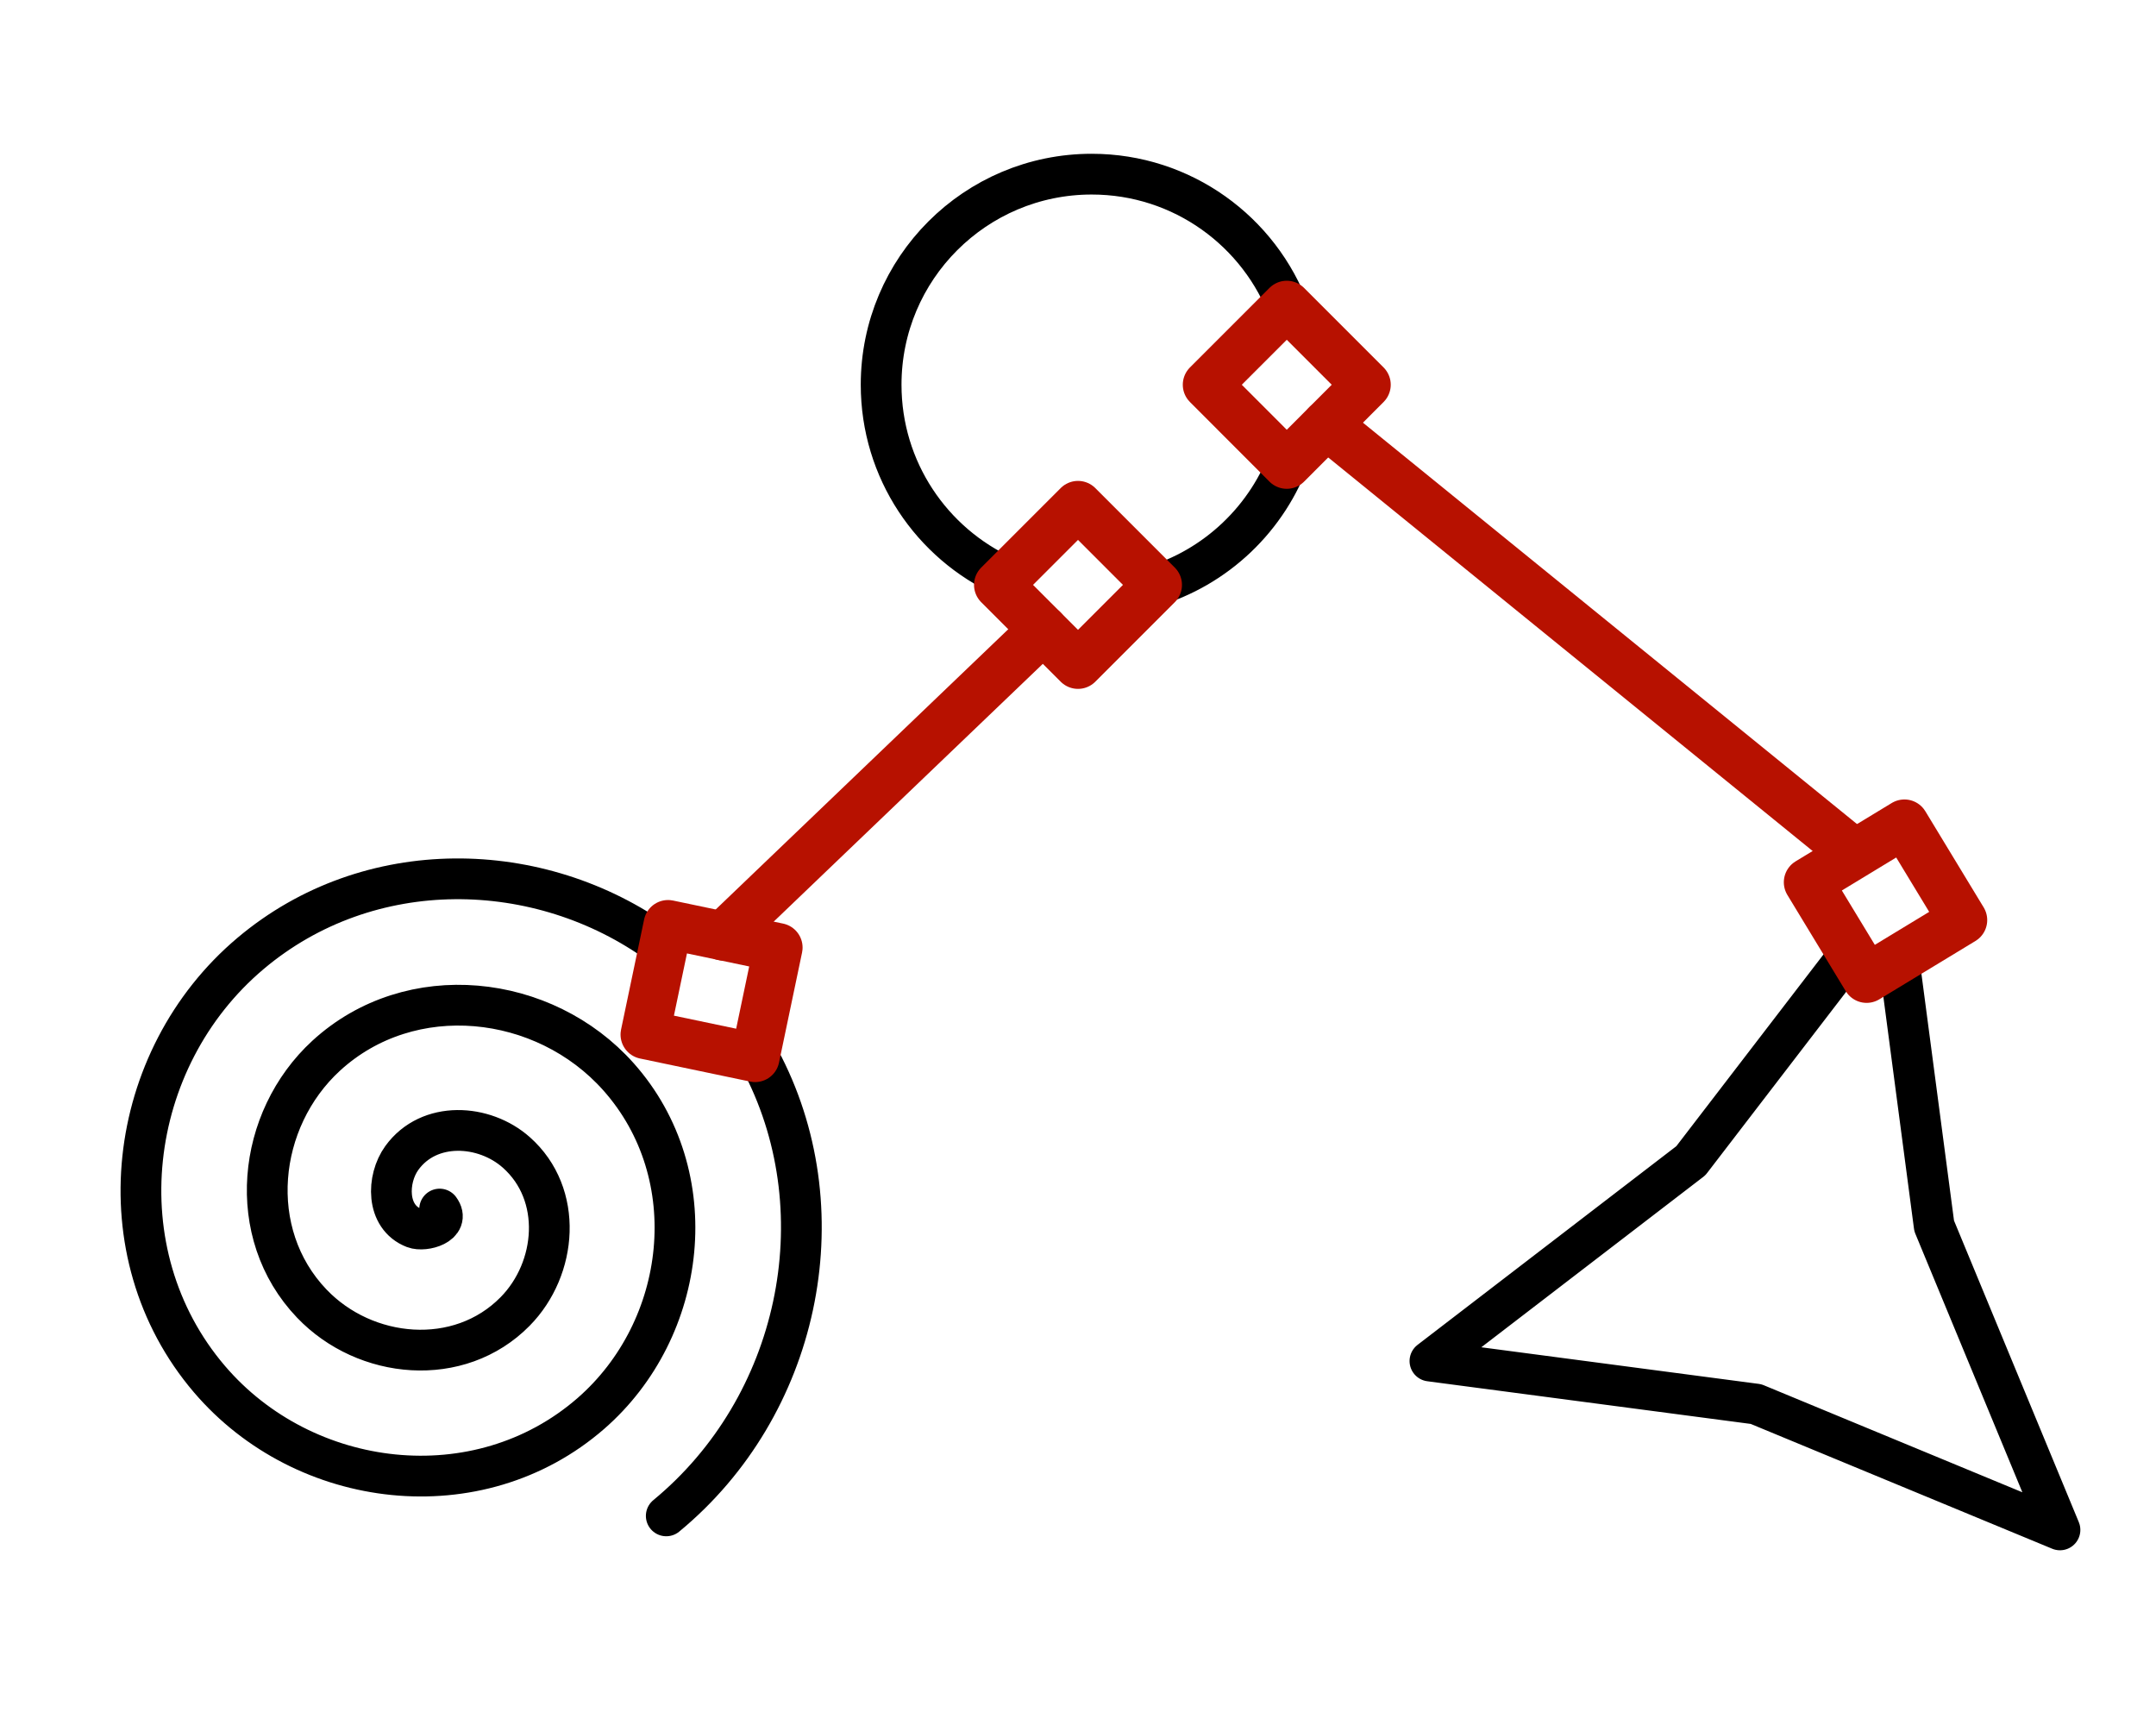 <?xml version="1.0" encoding="UTF-8" standalone="no"?>
<!-- Created with Inkscape (http://www.inkscape.org/) -->

<svg
   width="100"
   height="80"
   viewBox="0 0 26.458 21.167"
   version="1.1"
   id="svg1"
   xml:space="preserve"
   inkscape:version="1.4.2 (ebf0e940d0, 2025-05-08)"
   sodipodi:docname="icon_bridge_subpath01.svg"
   xmlns:inkscape="http://www.inkscape.org/namespaces/inkscape"
   xmlns:sodipodi="http://sodipodi.sourceforge.net/DTD/sodipodi-0.dtd"
   xmlns="http://www.w3.org/2000/svg"
   xmlns:svg="http://www.w3.org/2000/svg"><sodipodi:namedview
     id="namedview1"
     pagecolor="#ffffff"
     bordercolor="#999999"
     borderopacity="1"
     inkscape:showpageshadow="2"
     inkscape:pageopacity="0"
     inkscape:pagecheckerboard="0"
     inkscape:deskcolor="#d1d1d1"
     inkscape:document-units="mm"
     inkscape:zoom="5.6568543"
     inkscape:cx="44.812892"
     inkscape:cy="42.691572"
     inkscape:window-width="1920"
     inkscape:window-height="1015"
     inkscape:window-x="0"
     inkscape:window-y="0"
     inkscape:window-maximized="1"
     inkscape:current-layer="svg1"
     showguides="true"
     showgrid="false"><inkscape:page
       x="0"
       y="0"
       width="26.458"
       height="21.167"
       id="page5"
       margin="0"
       bleed="0"
       inkscape:export-filename="icon_bridge_subpath01.svg"
       inkscape:export-xdpi="96"
       inkscape:export-ydpi="96" /></sodipodi:namedview><defs
     id="defs1" /><path
     style="fill:none;stroke:#000000;stroke-width:0.5;stroke-linecap:round;stroke-linejoin:round;stroke-miterlimit:4.6;stroke-dasharray:none;paint-order:markers stroke fill"
     d="m 23.321,11.9 0.415,3.143 1.544,3.73 -3.73,-1.544 -4.002,-0.528 3.202,-2.458 1.853,-2.414 M 15.838,5.573 C 15.564,6.357 14.924,6.969 14.122,7.203 M 12.328,7.075 C 11.434,6.668 10.813,5.767 10.813,4.721 c 0,-1.427 1.157,-2.584 2.584,-2.584 1.114,0 2.064,0.705 2.427,1.693 M 5.395,14.836 c 0.139,0.189 -0.186,0.281 -0.314,0.232 -0.347,-0.134 -0.336,-0.602 -0.15,-0.859 0.333,-0.46 1.011,-0.418 1.405,-0.068 0.579,0.513 0.503,1.425 -0.014,1.951 -0.689,0.701 -1.841,0.59 -2.496,-0.096 -0.825,-0.862 -0.677,-2.258 0.177,-3.042 1.035,-0.949 2.676,-0.765 3.587,0.259 1.074,1.207 0.853,3.094 -0.341,4.133 -1.379,1.199 -3.513,0.942 -4.679,-0.423 -1.325,-1.551 -1.03,-3.931 0.505,-5.224 1.451,-1.223 3.546,-1.179 5.019,-0.114 m 1.273,1.494 c 0.931,1.834 0.438,4.179 -1.191,5.522"
     id="path4"
     sodipodi:nodetypes="ccccccccccssccccccccccscccc" /><path
     id="rect7-3-7-32"
     style="fill:none;stroke:#b71100;stroke-width:0.6;stroke-linecap:round;stroke-linejoin:round;stroke-miterlimit:4.6;stroke-dasharray:none;stroke-opacity:1;paint-order:markers stroke fill"
     d="M 14.815,4.721 15.791,3.745 16.767,4.721 15.791,5.698 Z"
     sodipodi:nodetypes="ccccc" /><path
     id="rect7-3-7-9-0"
     style="fill:none;stroke:#b71100;stroke-width:0.6;stroke-linecap:round;stroke-linejoin:round;stroke-miterlimit:4.6;stroke-dasharray:none;stroke-opacity:1;paint-order:markers stroke fill"
     d="m 12.253,7.177 0.976,-0.976 0.976,0.976 -0.976,0.976 z"
     sodipodi:nodetypes="ccccc" /><path
     id="rect7-3-7-7-6"
     style="fill:none;stroke:#b71100;stroke-width:0.6;stroke-linecap:round;stroke-linejoin:round;stroke-miterlimit:4.6;stroke-dasharray:none;stroke-opacity:1;paint-order:markers stroke fill"
     d="m 8.198,11.344 1.351,0.283 -0.283,1.351 -1.351,-0.283 z"
     sodipodi:nodetypes="ccccc" /><path
     id="rect7-3-7-3-1"
     style="fill:none;stroke:#b71100;stroke-width:0.6;stroke-linecap:round;stroke-linejoin:round;stroke-miterlimit:4.6;stroke-dasharray:none;stroke-opacity:1;paint-order:markers stroke fill"
     d="m 23.371,10.11 0.716,1.18 -1.18,0.716 -0.716,-1.18 z"
     sodipodi:nodetypes="ccccc" /><path
     d="M 22.736,10.455 16.279,5.21 m -3.477,2.516 -3.927,3.761"
     style="fill:none;stroke:#b71100;stroke-width:0.6;stroke-linecap:round;stroke-linejoin:round;stroke-miterlimit:4.6;stroke-dasharray:none;stroke-dashoffset:0;stroke-opacity:1;paint-order:markers stroke fill"
     id="path1-6"
     sodipodi:nodetypes="cccc" /></svg>
